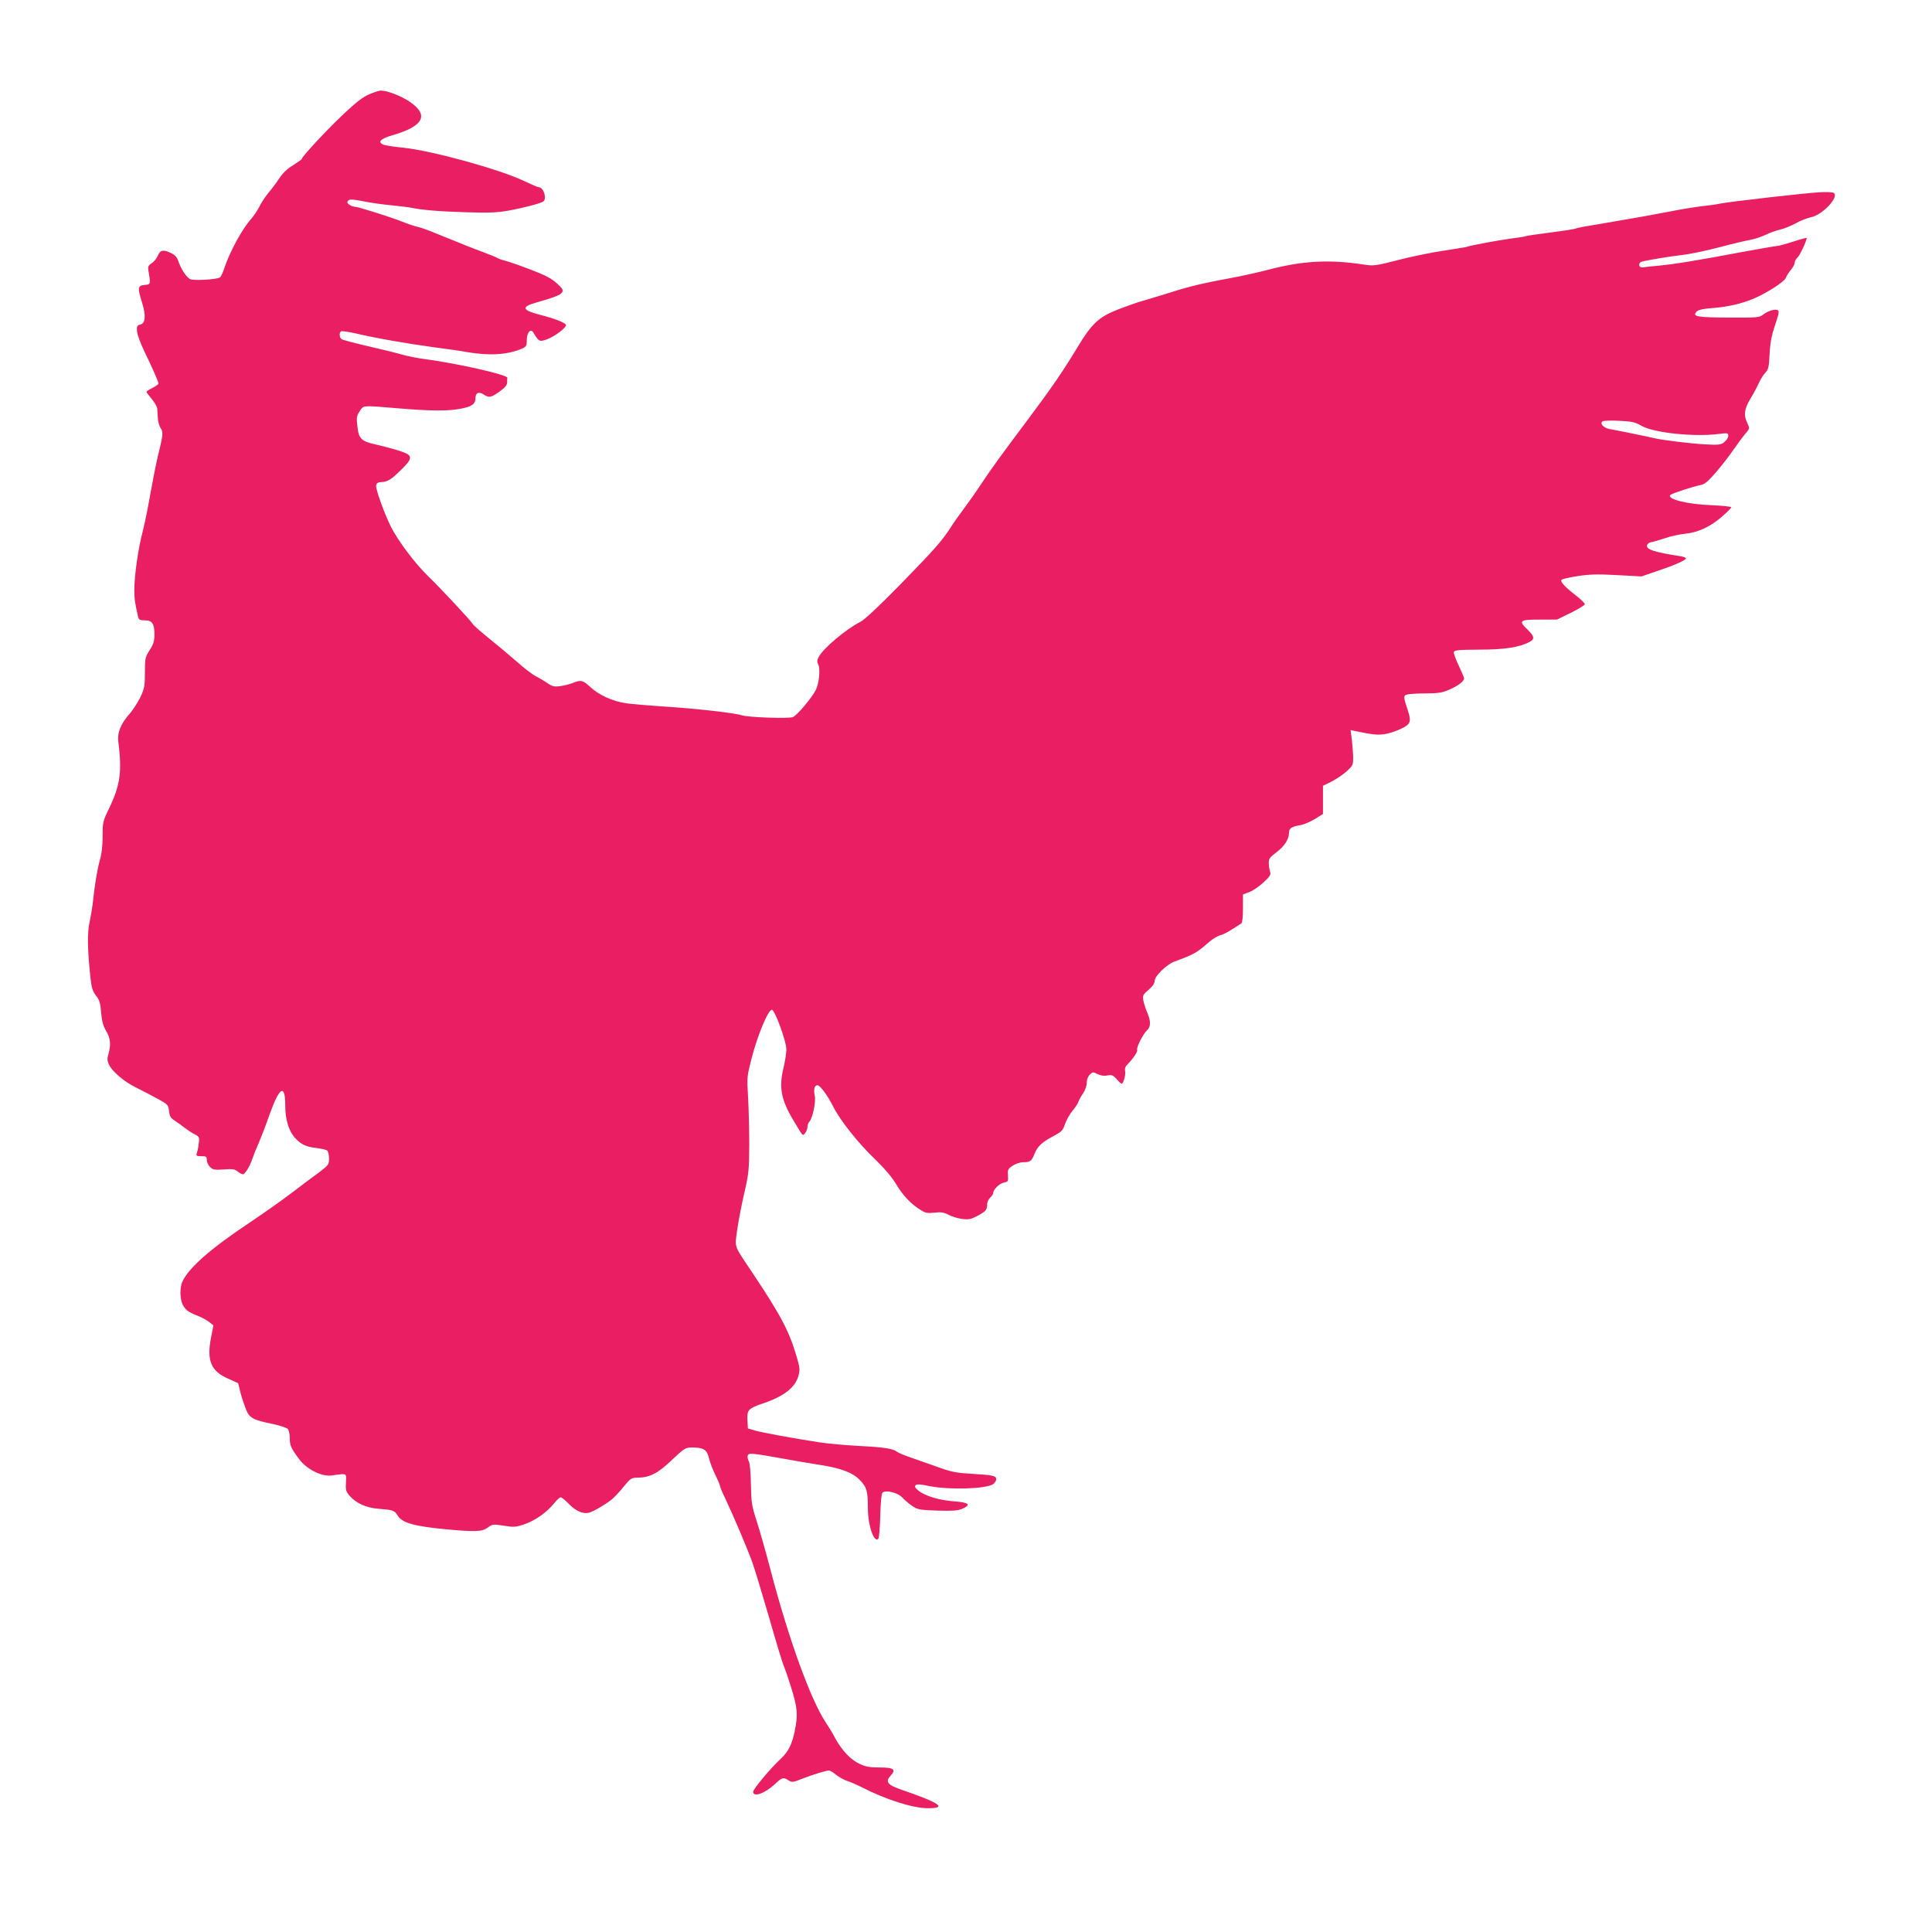 <?xml version="1.0" standalone="no"?>
<!DOCTYPE svg PUBLIC "-//W3C//DTD SVG 20010904//EN"
 "http://www.w3.org/TR/2001/REC-SVG-20010904/DTD/svg10.dtd">
<svg version="1.0" xmlns="http://www.w3.org/2000/svg"
 width="1280pt" height="1280pt" viewBox="0 0 1280 1280"
 preserveAspectRatio="xMidYMid meet">
<g transform="translate(0,1280) scale(0.1,-0.1)"
fill="#e91e63" stroke="none">
<path d="M2448 12176 c-43 -18 -85 -50 -170 -130 -109 -102 -278 -284 -278
-298 0 -4 -26 -22 -57 -42 -39 -23 -69 -52 -93 -88 -19 -29 -52 -73 -72 -96
-20 -24 -47 -65 -59 -90 -13 -25 -37 -62 -55 -82 -59 -66 -141 -216 -178 -327
-9 -28 -22 -56 -29 -61 -18 -14 -176 -23 -198 -11 -24 12 -62 71 -78 120 -8
25 -22 40 -47 52 -52 25 -72 22 -88 -16 -7 -18 -26 -41 -41 -51 -24 -16 -26
-22 -21 -54 15 -85 14 -87 -26 -90 -46 -4 -48 -18 -17 -116 27 -88 23 -138
-11 -146 -22 -6 -25 -11 -22 -46 2 -21 23 -79 47 -129 53 -109 95 -204 95
-216 0 -5 -18 -18 -40 -29 -22 -11 -40 -23 -40 -26 0 -3 16 -24 35 -47 19 -22
36 -52 37 -66 1 -14 2 -43 4 -64 1 -20 9 -49 18 -63 19 -28 17 -44 -20 -194
-12 -52 -34 -164 -49 -248 -14 -83 -37 -194 -50 -245 -29 -108 -55 -290 -55
-385 0 -59 4 -88 25 -179 5 -19 12 -23 45 -23 49 0 64 -23 63 -97 0 -41 -7
-63 -32 -101 -29 -46 -31 -54 -31 -148 0 -89 -3 -105 -30 -163 -17 -34 -47
-82 -68 -106 -62 -70 -86 -128 -78 -188 25 -201 13 -290 -63 -446 -39 -81 -41
-89 -41 -180 0 -63 -6 -118 -20 -165 -17 -64 -34 -166 -46 -286 -3 -25 -12
-77 -20 -116 -16 -73 -15 -176 4 -360 8 -77 14 -98 37 -129 24 -30 30 -50 35
-113 5 -58 13 -88 33 -122 29 -49 33 -91 16 -151 -9 -29 -9 -45 1 -68 19 -47
103 -119 183 -157 40 -20 104 -53 142 -74 67 -37 70 -40 75 -81 4 -36 11 -47
40 -65 19 -13 49 -34 65 -47 17 -13 45 -32 63 -41 32 -16 34 -20 29 -59 -2
-23 -8 -52 -12 -64 -7 -21 -4 -23 29 -23 32 0 36 -3 36 -25 0 -14 10 -35 21
-46 19 -19 30 -21 91 -17 57 5 73 2 92 -13 13 -11 29 -19 35 -19 14 0 47 54
62 100 6 19 25 67 42 105 17 39 51 128 76 199 64 178 101 196 101 50 0 -89 22
-164 62 -210 41 -46 74 -62 145 -70 32 -4 64 -11 71 -17 6 -5 12 -29 12 -52 0
-41 -3 -44 -67 -93 -38 -27 -120 -89 -183 -137 -63 -48 -185 -134 -270 -191
-265 -176 -409 -303 -451 -394 -21 -44 -17 -131 8 -165 21 -31 32 -38 108 -69
22 -10 51 -26 64 -37 l25 -20 -17 -87 c-28 -148 2 -218 117 -267 l64 -29 15
-62 c9 -35 26 -85 37 -113 25 -57 45 -68 180 -96 47 -10 91 -25 98 -33 6 -9
12 -36 12 -60 0 -49 7 -65 61 -138 51 -69 151 -119 219 -109 101 14 95 17 92
-46 -3 -51 -1 -60 27 -92 42 -47 109 -77 189 -83 98 -8 105 -10 128 -47 30
-47 110 -69 319 -89 195 -18 239 -16 276 11 31 23 35 24 106 13 67 -11 80 -10
136 9 70 23 151 80 198 139 18 22 37 40 44 40 6 0 31 -20 55 -45 46 -47 93
-67 132 -57 30 7 113 57 154 90 17 15 53 53 78 85 42 51 51 57 85 57 84 0 137
26 231 116 84 79 92 84 133 84 79 0 101 -14 114 -71 7 -28 26 -78 43 -112 16
-33 30 -65 30 -71 0 -7 16 -45 36 -86 50 -105 146 -331 178 -420 15 -41 65
-207 112 -368 46 -162 89 -302 94 -312 5 -10 28 -75 50 -145 44 -139 48 -185
25 -295 -18 -87 -42 -135 -90 -180 -73 -68 -185 -203 -185 -221 0 -38 76 -12
143 50 49 46 57 48 91 26 22 -15 29 -14 87 9 75 29 162 56 181 56 7 0 29 -13
48 -29 19 -15 53 -34 75 -41 22 -7 65 -26 95 -41 154 -80 338 -139 436 -139
133 0 85 34 -183 126 -83 29 -99 51 -63 89 39 42 22 55 -72 55 -66 0 -93 5
-133 24 -58 26 -117 89 -160 167 -15 30 -46 80 -67 112 -99 151 -244 552 -362
1002 -30 116 -72 262 -92 325 -34 105 -37 126 -39 245 -1 80 -7 140 -14 154
-7 12 -10 30 -7 38 7 18 23 17 241 -22 83 -15 188 -33 235 -40 139 -21 219
-51 266 -100 47 -48 54 -74 54 -189 0 -113 41 -230 69 -201 5 6 11 74 13 152
2 86 8 147 14 153 21 21 103 1 131 -31 14 -15 43 -40 65 -55 36 -25 48 -28
166 -32 101 -3 135 -1 165 11 64 27 48 43 -50 50 -98 7 -193 35 -238 71 -22
18 -27 27 -19 36 9 8 31 7 88 -5 131 -27 373 -20 424 11 12 8 22 23 22 33 0
24 -19 28 -167 37 -92 5 -130 12 -210 41 -54 19 -136 48 -182 64 -47 16 -90
34 -97 40 -26 21 -86 31 -249 39 -93 5 -213 16 -265 24 -170 26 -384 65 -430
79 l-45 13 -3 55 c-4 67 7 78 97 109 144 48 219 106 241 185 11 40 10 53 -15
137 -50 166 -106 271 -305 568 -109 163 -102 142 -86 261 8 57 29 167 47 244
30 131 32 152 33 325 0 102 -4 244 -8 315 -8 126 -7 134 23 251 39 153 110
324 135 324 19 0 96 -209 96 -263 0 -23 -9 -80 -20 -126 -30 -126 -15 -207 65
-341 68 -114 62 -108 80 -86 8 11 15 29 15 41 0 12 5 26 12 33 21 21 45 134
36 172 -9 42 -2 70 18 70 17 0 67 -67 106 -145 46 -90 164 -239 276 -346 66
-64 113 -120 140 -166 42 -71 99 -132 164 -171 30 -19 45 -21 90 -16 43 5 61
2 94 -15 23 -12 63 -24 90 -27 41 -5 57 -2 99 20 56 30 65 40 65 77 0 14 9 34
20 44 11 10 20 24 20 30 0 23 40 64 71 70 28 6 30 9 27 48 -3 37 0 43 31 64
20 13 49 23 70 23 47 0 56 7 76 58 20 49 50 76 128 117 50 27 59 35 73 78 9
26 31 65 49 87 19 22 37 50 40 61 4 12 18 37 31 56 14 20 24 50 24 69 0 21 8
42 20 54 19 19 22 19 51 4 21 -10 43 -14 66 -9 29 5 37 2 61 -24 14 -17 30
-31 33 -31 12 0 29 62 23 85 -3 14 1 29 13 40 40 41 72 87 67 100 -6 16 40
106 66 130 25 23 25 60 1 116 -11 24 -22 60 -26 80 -6 33 -3 39 34 71 28 24
41 43 41 60 0 31 79 108 130 127 136 51 144 55 233 132 23 20 56 39 72 43 25
6 58 25 139 78 7 4 11 44 11 100 l0 92 42 16 c23 8 65 37 93 63 43 39 51 52
45 70 -4 12 -8 37 -9 56 -1 31 5 40 49 73 55 41 85 88 85 131 0 30 18 41 80
51 19 4 60 21 90 39 l55 34 0 93 0 94 55 27 c30 15 75 45 100 67 41 37 45 43
45 88 0 27 -4 80 -8 118 l-9 69 29 -6 c115 -24 144 -27 189 -22 28 3 79 19
113 35 71 34 75 46 40 149 -16 48 -19 65 -10 74 8 8 53 12 124 13 94 0 121 4
167 24 58 25 100 56 100 75 0 6 -16 44 -35 84 -20 41 -34 81 -33 90 3 14 26
16 168 17 168 0 263 15 332 50 38 20 35 37 -13 84 -60 58 -52 65 82 65 l114 0
92 45 c51 25 92 50 93 57 0 6 -26 32 -57 56 -76 59 -109 95 -97 106 5 5 52 16
105 24 77 12 129 14 260 7 l164 -9 105 36 c122 41 190 72 190 84 0 4 -17 11
-37 14 -173 27 -227 44 -221 72 2 10 14 19 28 21 14 2 54 14 90 26 36 13 97
26 135 30 86 8 171 48 249 118 31 27 56 53 56 57 0 5 -60 11 -132 14 -161 6
-298 41 -271 68 10 10 151 56 198 65 28 5 49 22 103 84 37 43 90 111 117 151
28 40 63 88 79 106 29 34 29 35 13 69 -26 53 -21 93 18 159 20 32 45 79 56
104 11 25 31 57 44 71 21 22 25 37 29 124 5 90 14 128 52 241 8 23 10 43 5 48
-13 13 -66 -1 -98 -26 -26 -21 -36 -22 -231 -21 -213 1 -244 7 -210 41 12 11
45 18 115 23 95 8 187 29 267 64 82 35 198 110 207 134 5 14 21 38 34 54 14
16 25 37 25 47 0 10 9 26 20 36 15 14 60 110 60 129 0 2 -41 -9 -90 -25 -50
-16 -98 -29 -108 -29 -9 0 -111 -18 -227 -39 -291 -55 -455 -82 -555 -91 -47
-4 -89 -9 -95 -10 -22 -5 -35 1 -35 15 0 9 6 18 13 20 24 9 193 37 275 46 45
5 153 27 240 50 86 23 180 45 209 50 28 5 73 20 100 33 26 13 71 29 98 35 28
7 74 26 103 42 28 16 74 34 101 40 77 16 188 135 150 161 -8 5 -50 7 -94 4
-99 -5 -602 -63 -659 -75 -22 -5 -72 -12 -111 -16 -38 -4 -135 -19 -215 -35
-135 -26 -226 -42 -425 -76 -156 -26 -195 -33 -204 -38 -5 -3 -80 -15 -166
-26 -86 -11 -160 -22 -164 -24 -4 -3 -47 -10 -97 -16 -84 -11 -282 -48 -295
-55 -3 -2 -70 -13 -149 -25 -78 -11 -215 -39 -304 -62 -156 -40 -163 -41 -236
-30 -225 34 -401 24 -623 -34 -73 -19 -181 -43 -242 -54 -185 -34 -285 -57
-415 -99 -69 -21 -152 -47 -185 -56 -33 -9 -105 -35 -160 -56 -126 -50 -172
-93 -266 -249 -95 -158 -175 -274 -333 -485 -180 -240 -233 -313 -303 -418
-32 -49 -82 -120 -112 -160 -29 -39 -70 -96 -89 -126 -59 -93 -115 -156 -341
-387 -140 -143 -233 -230 -261 -244 -96 -49 -246 -175 -276 -233 -11 -21 -12
-32 -3 -49 15 -28 6 -125 -16 -169 -28 -55 -125 -169 -152 -180 -30 -11 -295
-2 -338 12 -49 16 -316 46 -515 58 -102 7 -216 16 -253 22 -86 12 -179 54
-237 108 -48 45 -63 48 -116 26 -19 -8 -56 -17 -82 -21 -40 -5 -53 -2 -85 20
-21 15 -56 35 -79 47 -22 11 -77 53 -121 93 -45 39 -128 109 -184 154 -56 45
-106 89 -110 97 -13 22 -206 230 -299 320 -86 84 -197 232 -244 325 -42 84
-102 249 -98 273 2 16 11 22 34 23 43 2 67 17 135 85 65 63 71 86 28 106 -29
14 -116 39 -203 59 -91 20 -110 38 -118 118 -7 59 -6 70 15 101 26 41 12 40
252 20 214 -18 330 -19 411 -4 78 14 104 31 104 70 0 37 22 47 55 25 35 -23
49 -20 105 20 36 26 50 43 50 60 0 13 0 27 1 31 2 20 -329 95 -541 123 -47 6
-114 19 -150 29 -36 11 -139 36 -230 57 -91 21 -171 42 -177 47 -15 11 -17 43
-3 52 5 3 49 -3 97 -14 130 -31 338 -67 513 -91 85 -11 184 -25 220 -32 151
-26 268 -19 363 20 34 15 37 19 37 58 0 51 26 81 44 50 36 -60 40 -62 90 -44
51 19 126 75 126 94 0 14 -72 43 -175 69 -115 30 -123 52 -27 79 126 36 166
52 176 69 9 16 4 25 -35 60 -35 32 -77 54 -174 91 -70 27 -146 53 -169 59 -22
5 -46 14 -51 18 -6 4 -47 21 -90 37 -78 29 -160 62 -320 127 -44 19 -94 36
-110 40 -31 7 -69 20 -120 40 -65 26 -283 95 -302 95 -10 0 -28 6 -39 14 -15
12 -16 17 -7 27 10 10 30 9 97 -4 47 -10 132 -22 188 -27 57 -6 113 -13 126
-15 66 -15 187 -26 362 -31 153 -5 214 -3 285 10 92 16 212 47 233 60 28 17 4
96 -30 96 -6 0 -47 18 -92 39 -161 78 -611 202 -801 222 -60 6 -120 15 -133
20 -43 17 -22 40 58 63 208 60 245 134 113 223 -59 39 -148 73 -190 73 -10 0
-44 -11 -75 -24z m8429 -2198 c83 -46 347 -74 511 -53 59 7 62 7 62 -13 0 -11
-12 -30 -26 -41 -23 -18 -36 -20 -127 -15 -93 5 -283 28 -332 40 -19 5 -88 19
-210 44 -33 6 -75 15 -94 18 -39 8 -64 38 -43 51 8 4 57 6 110 3 84 -4 104 -8
149 -34z"/>
</g>
</svg>
